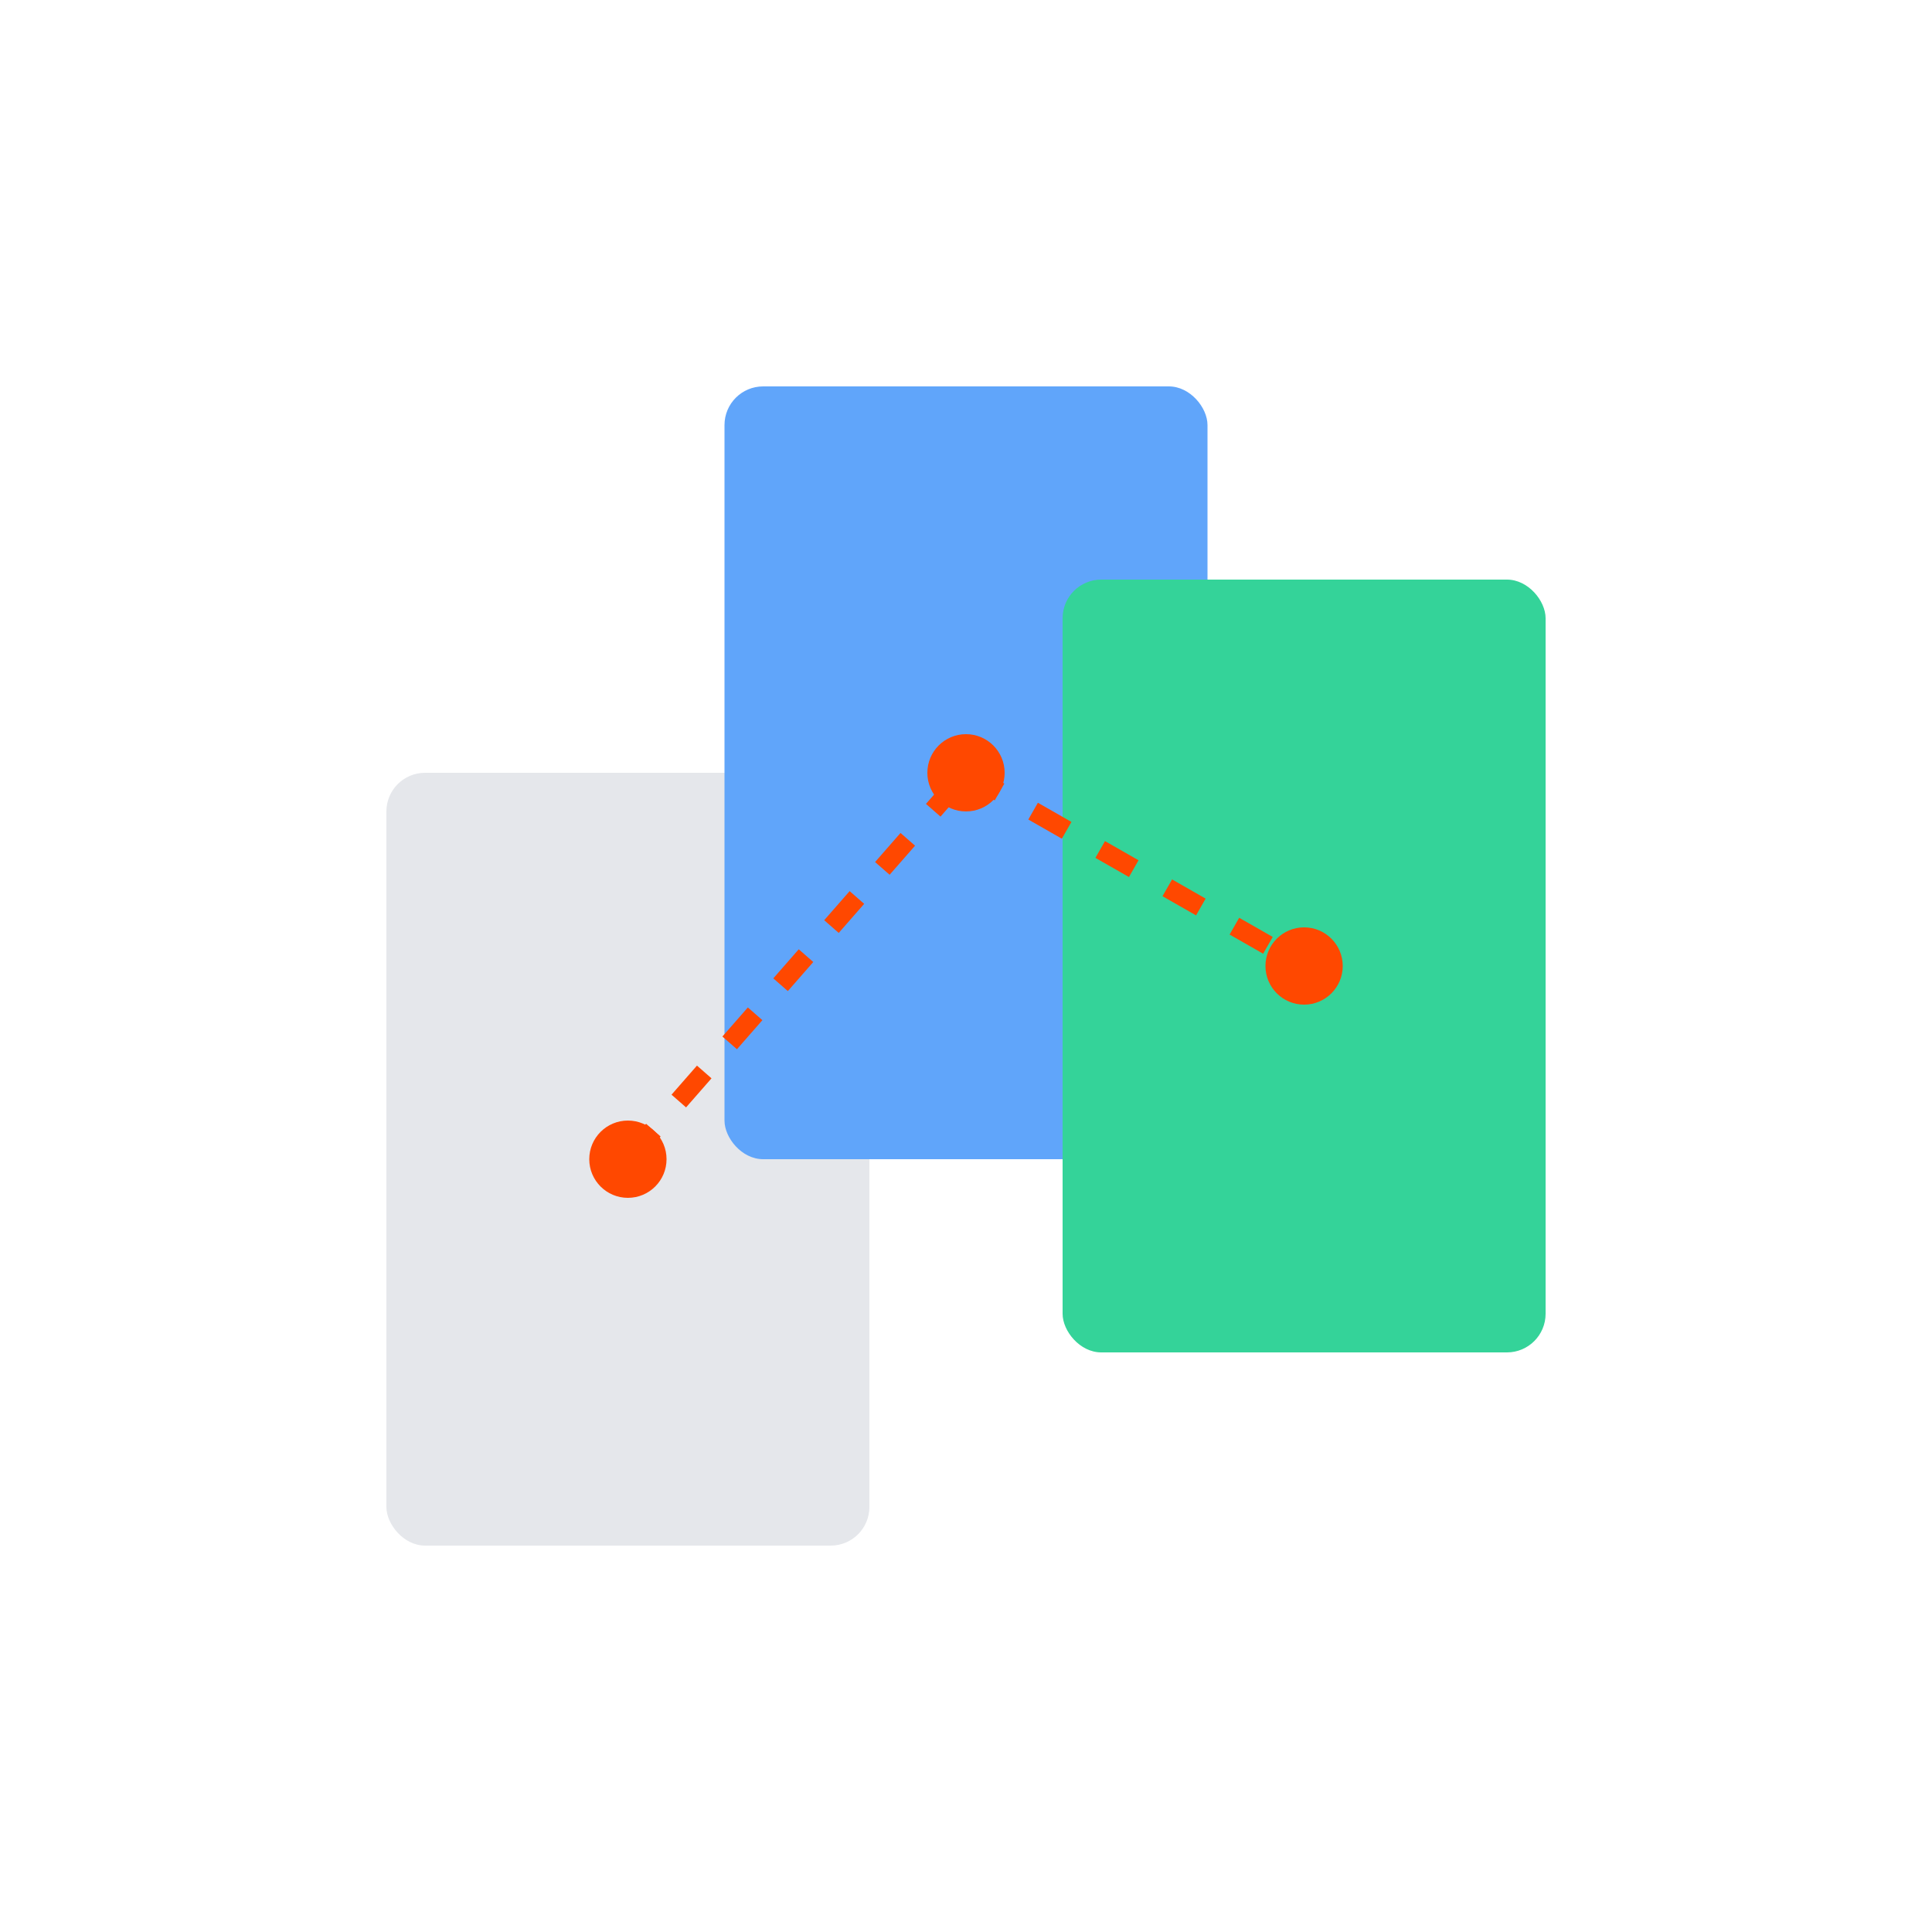 <?xml version="1.0" encoding="UTF-8"?>
<svg width="200" height="200" viewBox="0 0 200 200" fill="none" xmlns="http://www.w3.org/2000/svg">
  <rect x="40" y="80" width="50" height="80" rx="4" fill="#E5E7EB"/>
  <rect x="75" y="40" width="50" height="80" rx="4" fill="#60A5FA"/>
  <rect x="110" y="60" width="50" height="80" rx="4" fill="#34D399"/>
  <path d="M65 120L100 80M100 80L135 100" stroke="#FF4800" stroke-width="2" stroke-dasharray="4 4"/>
  <circle cx="65" cy="120" r="4" fill="#FF4800"/>
  <circle cx="100" cy="80" r="4" fill="#FF4800"/>
  <circle cx="135" cy="100" r="4" fill="#FF4800"/>
</svg>
